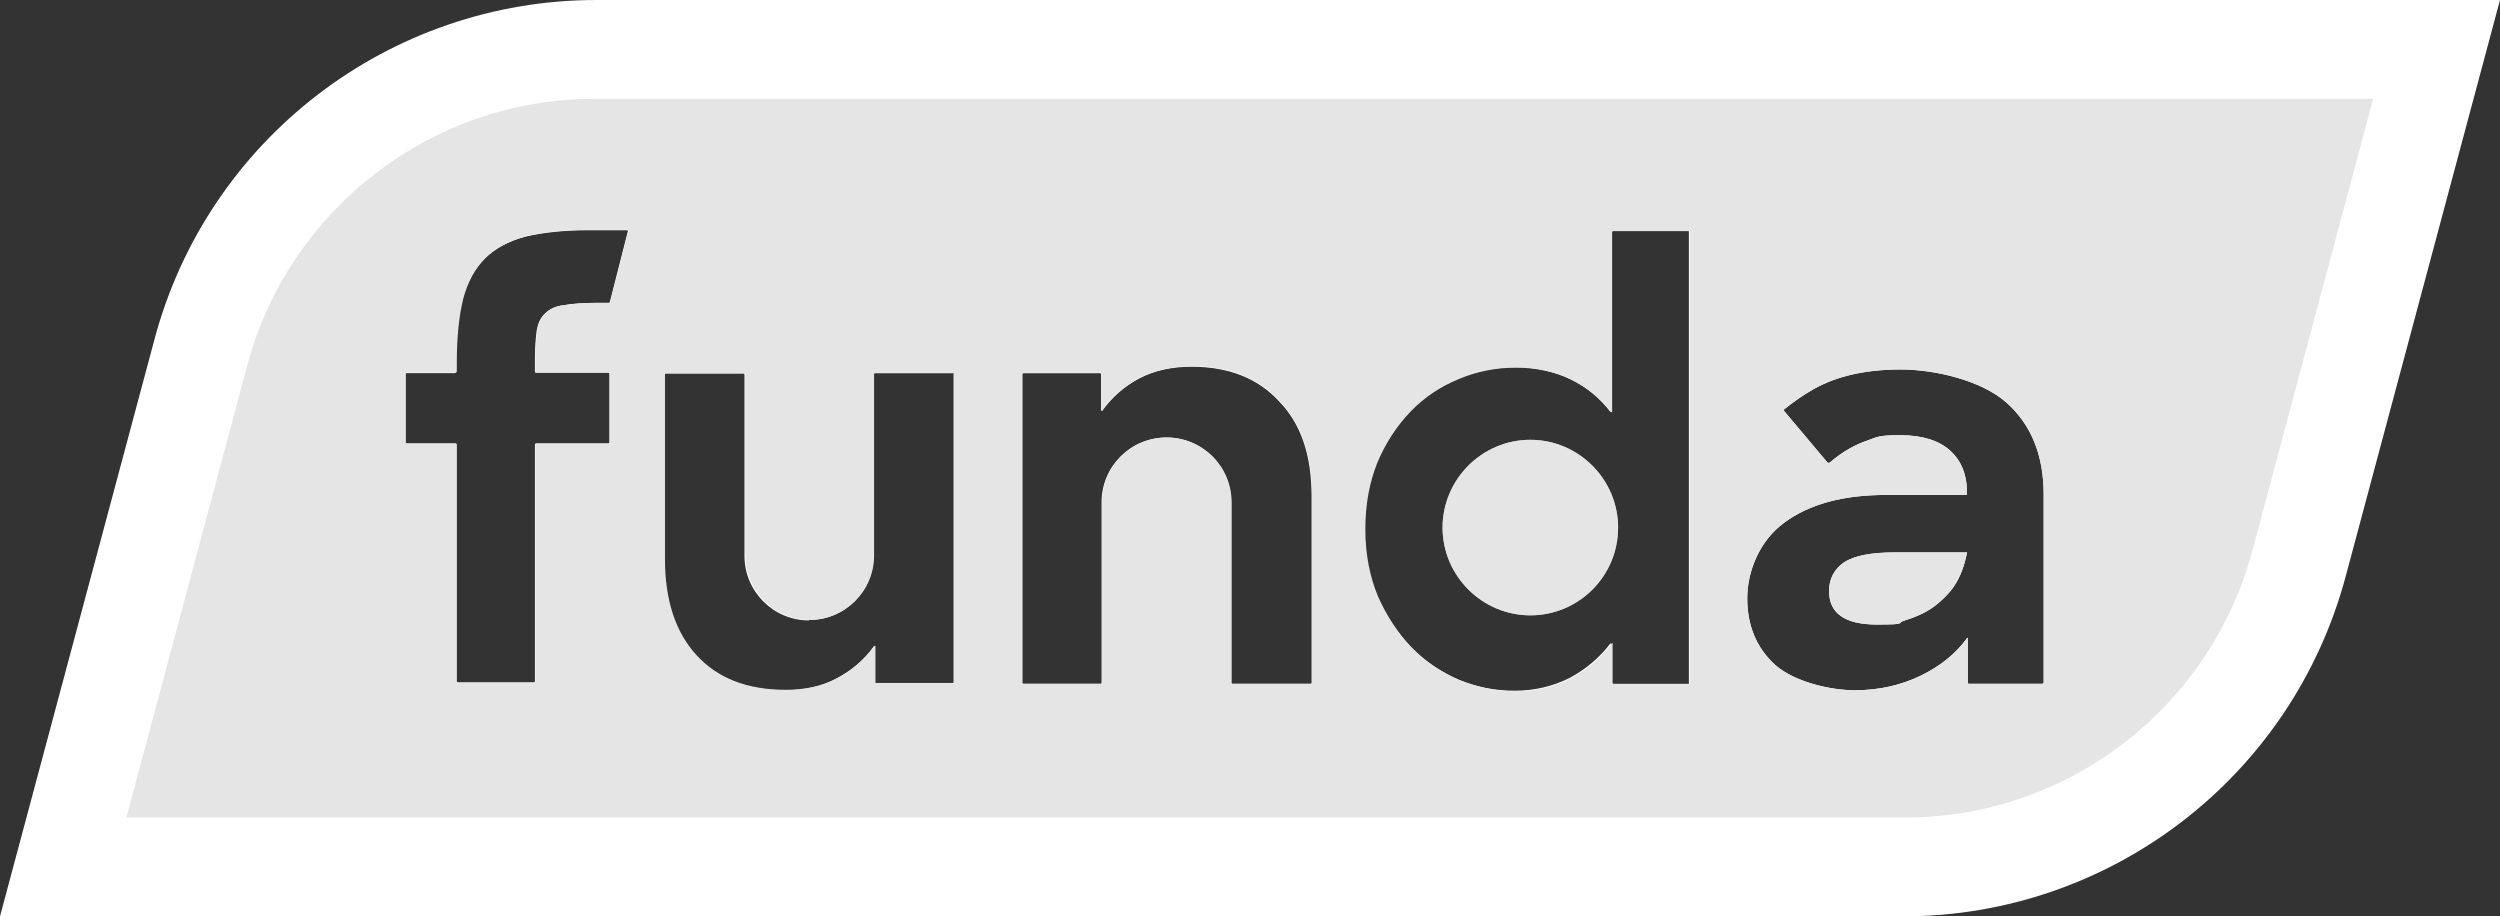 <svg xmlns="http://www.w3.org/2000/svg" id="Funda_MasterLogo" viewBox="0 0 544 199.4"><rect x="0" y="0" width="544" height="199.4" fill="#333333" stroke="none"/><defs><style> .st0 { fill: #e5e5e5; } .st1 { fill: #fff; } .st2 { fill: #acacac; } </style></defs><path class="st2" d="M352.1,114.8c0,10.6-8.6,19.1-19.1,19.1s-19.1-8.6-19.1-19.1,8.6-19.1,19.1-19.1,19.1,8.6,19.1,19.1Z"></path><path class="st1" d="M129.8,0C84.7,0,45.2,30.3,33.6,73.9L0,199.4h414.1c45.1,0,84.6-30.3,96.3-73.9L544,0H129.8ZM444.6,148.6c0,.1-.1.2-.2.2h-16c-.1,0-.2-.1-.2-.2v-9.7c0-.1-.2-.2-.2,0-2.4,3.3-5.7,6-10,8.1-4.3,2.1-9.1,3.2-14.4,3.2s-13.1-1.8-17.3-5.5c-4.1-3.7-6.1-8.6-6.1-14.5s2.7-12.6,8.1-16.5c5.4-4,12.8-6,22.1-6h17.4c.1,0,.2-.1.2-.2v-.6c0-3.6-1.2-6.6-3.6-8.8-2.4-2.2-6-3.4-10.9-3.4s-5,.4-7,1.1c-2.7.9-5.5,2.4-8.4,4.9,0,0-.3,0-.4,0l-9.5-11.3c0,0,0-.3,0-.3,2-1.6,4.1-3.1,6.4-4.4,5.1-2.9,11.5-4.3,19-4.3s17.6,2.4,23,7.2c5.4,4.8,8.1,11.5,8.1,20v41ZM88.1,81.4c0-.1.1-.2.2-.2h10.6c.1,0,.3-.1.3-.2v-2.1c0-5.5.5-10.1,1.4-13.8,1-3.7,2.6-6.6,4.8-8.8s5.2-3.8,8.9-4.8c3.8-.9,8.4-1.4,13.9-1.4h8.2c.2,0,.3.2.2.3l-3.9,15.3c0,.1-.1.2-.2.2h-2.7c-3,0-5.4.2-7.1.5-1.8.2-3.1.8-4.1,1.8-.9.8-1.5,2-1.8,3.6-.2,1.5-.4,3.5-.4,6.1v3c0,.1.1.2.2.2h15.8c.1,0,.2.1.2.2v15c0,.1-.1.2-.2.2h-15.8c-.1,0-.2.1-.2.2v51.6c0,.1-.1.2-.2.2h-16.7c-.1,0-.2-.1-.2-.2v-51.6c0-.1-.1-.2-.3-.2h-10.6c-.1,0-.2-.1-.2-.2v-15ZM176.1,134.9c7.7,0,14-6.3,14-14v-39.5c0-.1.1-.2.2-.2h17c.1-.1.2,0,.2.1v67.2c0,.1-.1.2-.2.2h-16.8c-.1.1-.2,0-.2-.1v-7.9c0-.1-.2-.2-.2,0-2.1,2.9-4.8,5.2-8,6.9-3.3,1.8-7.1,2.6-11.3,2.6-8.4,0-14.8-2.5-19.4-7.5-4.6-5-6.9-12-6.9-20.9v-40.3c0-.1.1-.2.2-.2h17.1c.1,0,.2.1.2.2v39.5c0,7.7,6.3,14,14,14ZM239.8,89.4c2.1-2.9,4.8-5.3,8-7,3.4-1.8,7.3-2.6,11.5-2.6,8,0,14.4,2.5,19,7.5,4.8,4.9,7.1,11.8,7.1,20.7v40.6c0,.1-.1.2-.2.2h-17.1c-.1,0-.2-.1-.2-.2v-39.3c0-7.8-6.3-14.1-14.1-14.1s-14.1,6.3-14.1,14.1v39.3c0,.1-.1.2-.2.2h-16.9c-.1,0-.2-.1-.2-.2v-67.2c0-.1.1-.2.2-.2h16.8c.1,0,.2.1.2.2v7.9c0,.1.2.2.2,0ZM350.5,139.9c-2.4,3.2-5.4,5.7-8.9,7.6-3.6,1.8-7.6,2.8-12,2.8s-8.2-.8-12.2-2.4c-3.9-1.7-7.4-4-10.4-7.1-3-3.1-5.4-6.8-7.3-11-1.8-4.3-2.8-9.2-2.8-14.7s.9-10.2,2.6-14.5c1.8-4.3,4.3-8.1,7.3-11.2,3-3.1,6.5-5.4,10.4-7,4-1.7,8.2-2.5,12.5-2.5s8.5.9,12,2.6c3.5,1.7,6.4,4.1,8.7,7.1,0,0,.2,0,.2,0v-39.2c0-.1.1-.2.2-.2h16.5c.1,0,.2.1.2.2v98.4c0,.1-.1.2-.2.2h-16.5c-.1,0-.2-.1-.2-.2v-8.6c0-.1-.1-.2-.2,0ZM427.8,120.2h-15.5c-5.1,0-8.8.7-11.1,2.2-2.1,1.5-3.2,3.6-3.2,6.2,0,4.9,3.5,7.3,10.4,7.3s4.1-.3,6.1-.9c2-.6,3.9-1.4,5.6-2.5,1.7-1.1,3.6-2.9,4.8-4.5,1.8-2.5,2.6-5.2,3.1-7.6,0-.2,0-.3-.2-.3Z"></path><path class="st0" d="M352.1,114.8c0,10.6-8.6,19.1-19.1,19.1s-19.1-8.6-19.1-19.1,8.6-19.1,19.1-19.1,19.1,8.6,19.1,19.1Z"></path><path class="st0" d="M129.4,21.5c-35.4,0-66.4,23.8-75.6,58l-26.3,98.4h387c35.4,0,66.4-23.8,75.6-58l26.3-98.4H129.4ZM136.7,50.4l-3.9,15.3c0,.1-.1.2-.2.2h-2.7c-3,0-5.4.2-7.1.5-1.8.2-3.1.8-4.1,1.8-.9.8-1.5,2-1.8,3.6-.2,1.5-.4,3.5-.4,6.1v3c0,.1.1.2.2.2h15.8c.1,0,.2.1.2.2v15c0,.1-.1.2-.2.2h-15.8c-.1,0-.2.1-.2.2v51.6c0,.1-.1.2-.2.2h-16.7c-.1,0-.2-.1-.2-.2v-51.6c0-.1-.1-.2-.3-.2h-10.6c-.1,0-.2-.1-.2-.2v-15c0-.1.1-.2.2-.2h10.6c.1,0,.3-.1.3-.2v-2.1c0-5.5.5-10.1,1.4-13.8,1-3.7,2.6-6.6,4.8-8.8s5.2-3.8,8.9-4.8c3.8-.9,8.4-1.4,13.9-1.4h8.2c.2,0,.3.2.2.3ZM207.7,148.4c0,.1-.1.2-.2.2h-16.8c-.1.1-.2,0-.2-.1v-7.9c0-.1-.2-.2-.2,0-2.1,2.9-4.8,5.2-8,6.9-3.3,1.8-7.1,2.6-11.3,2.6-8.4,0-14.8-2.5-19.4-7.5-4.6-5-6.9-12-6.9-20.9v-40.3c0-.1.1-.2.2-.2h17.1c.1,0,.2.1.2.2v39.5c0,7.7,6.3,14,14,14s14-6.3,14-14v-39.5c0-.1.1-.2.2-.2h17c.1-.1.2,0,.2.1v67.2ZM285.5,148.6c0,.1-.1.2-.2.2h-17.1c-.1,0-.2-.1-.2-.2v-39.3c0-7.8-6.3-14.1-14.1-14.1s-14.1,6.3-14.1,14.1v39.3c0,.1-.1.2-.2.2h-16.9c-.1,0-.2-.1-.2-.2v-67.2c0-.1.1-.2.2-.2h16.8c.1,0,.2.1.2.2v7.9c0,.1.2.2.2,0,2.1-2.9,4.8-5.3,8-7,3.4-1.8,7.3-2.6,11.5-2.6,8,0,14.4,2.5,19,7.5,4.8,4.9,7.1,11.8,7.1,20.7v40.6ZM367.8,148.6c0,.1-.1.2-.2.2h-16.5c-.1,0-.2-.1-.2-.2v-8.6c0-.1-.1-.2-.2,0-2.4,3.2-5.4,5.7-8.9,7.6-3.6,1.8-7.6,2.8-12,2.8s-8.2-.8-12.2-2.4c-3.9-1.7-7.4-4-10.4-7.1-3-3.1-5.4-6.8-7.3-11-1.8-4.3-2.8-9.2-2.8-14.7s.9-10.2,2.6-14.5c1.8-4.3,4.3-8.1,7.3-11.2,3-3.1,6.5-5.4,10.4-7,4-1.7,8.2-2.5,12.5-2.5s8.5.9,12,2.6c3.5,1.7,6.4,4.1,8.7,7.1,0,0,.2,0,.2,0v-39.2c0-.1.1-.2.2-.2h16.5c.1,0,.2.1.2.2v98.4ZM444.6,148.6c0,.1-.1.2-.2.2h-16c-.1,0-.2-.1-.2-.2v-9.7c0-.1-.2-.2-.2,0-2.4,3.3-5.7,6-10,8.1-4.3,2.1-9.1,3.2-14.4,3.2s-13.1-1.8-17.3-5.5c-4.1-3.7-6.1-8.6-6.1-14.5s2.7-12.6,8.1-16.5c5.4-4,12.8-6,22.1-6h17.4c.1,0,.2-.1.2-.2v-.6c0-3.6-1.2-6.6-3.6-8.8-2.4-2.2-6-3.4-10.9-3.4s-5,.4-7,1.1c-2.7.9-5.5,2.4-8.4,4.9,0,0-.3,0-.4,0l-9.5-11.3c0,0,0-.3,0-.3,2-1.6,4.1-3.1,6.4-4.4,5.1-2.9,11.5-4.3,19-4.3s17.6,2.4,23,7.2c5.4,4.8,8.1,11.5,8.1,20v41ZM427.8,120.2h-15.5c-5.1,0-8.8.7-11.1,2.2-2.1,1.5-3.2,3.6-3.2,6.2,0,4.9,3.5,7.3,10.4,7.3s4.1-.3,6.1-.9c2-.6,3.9-1.4,5.6-2.5,1.7-1.1,3.6-2.9,4.8-4.5,1.8-2.5,2.6-5.2,3.1-7.6,0-.2,0-.3-.2-.3Z"></path></svg>